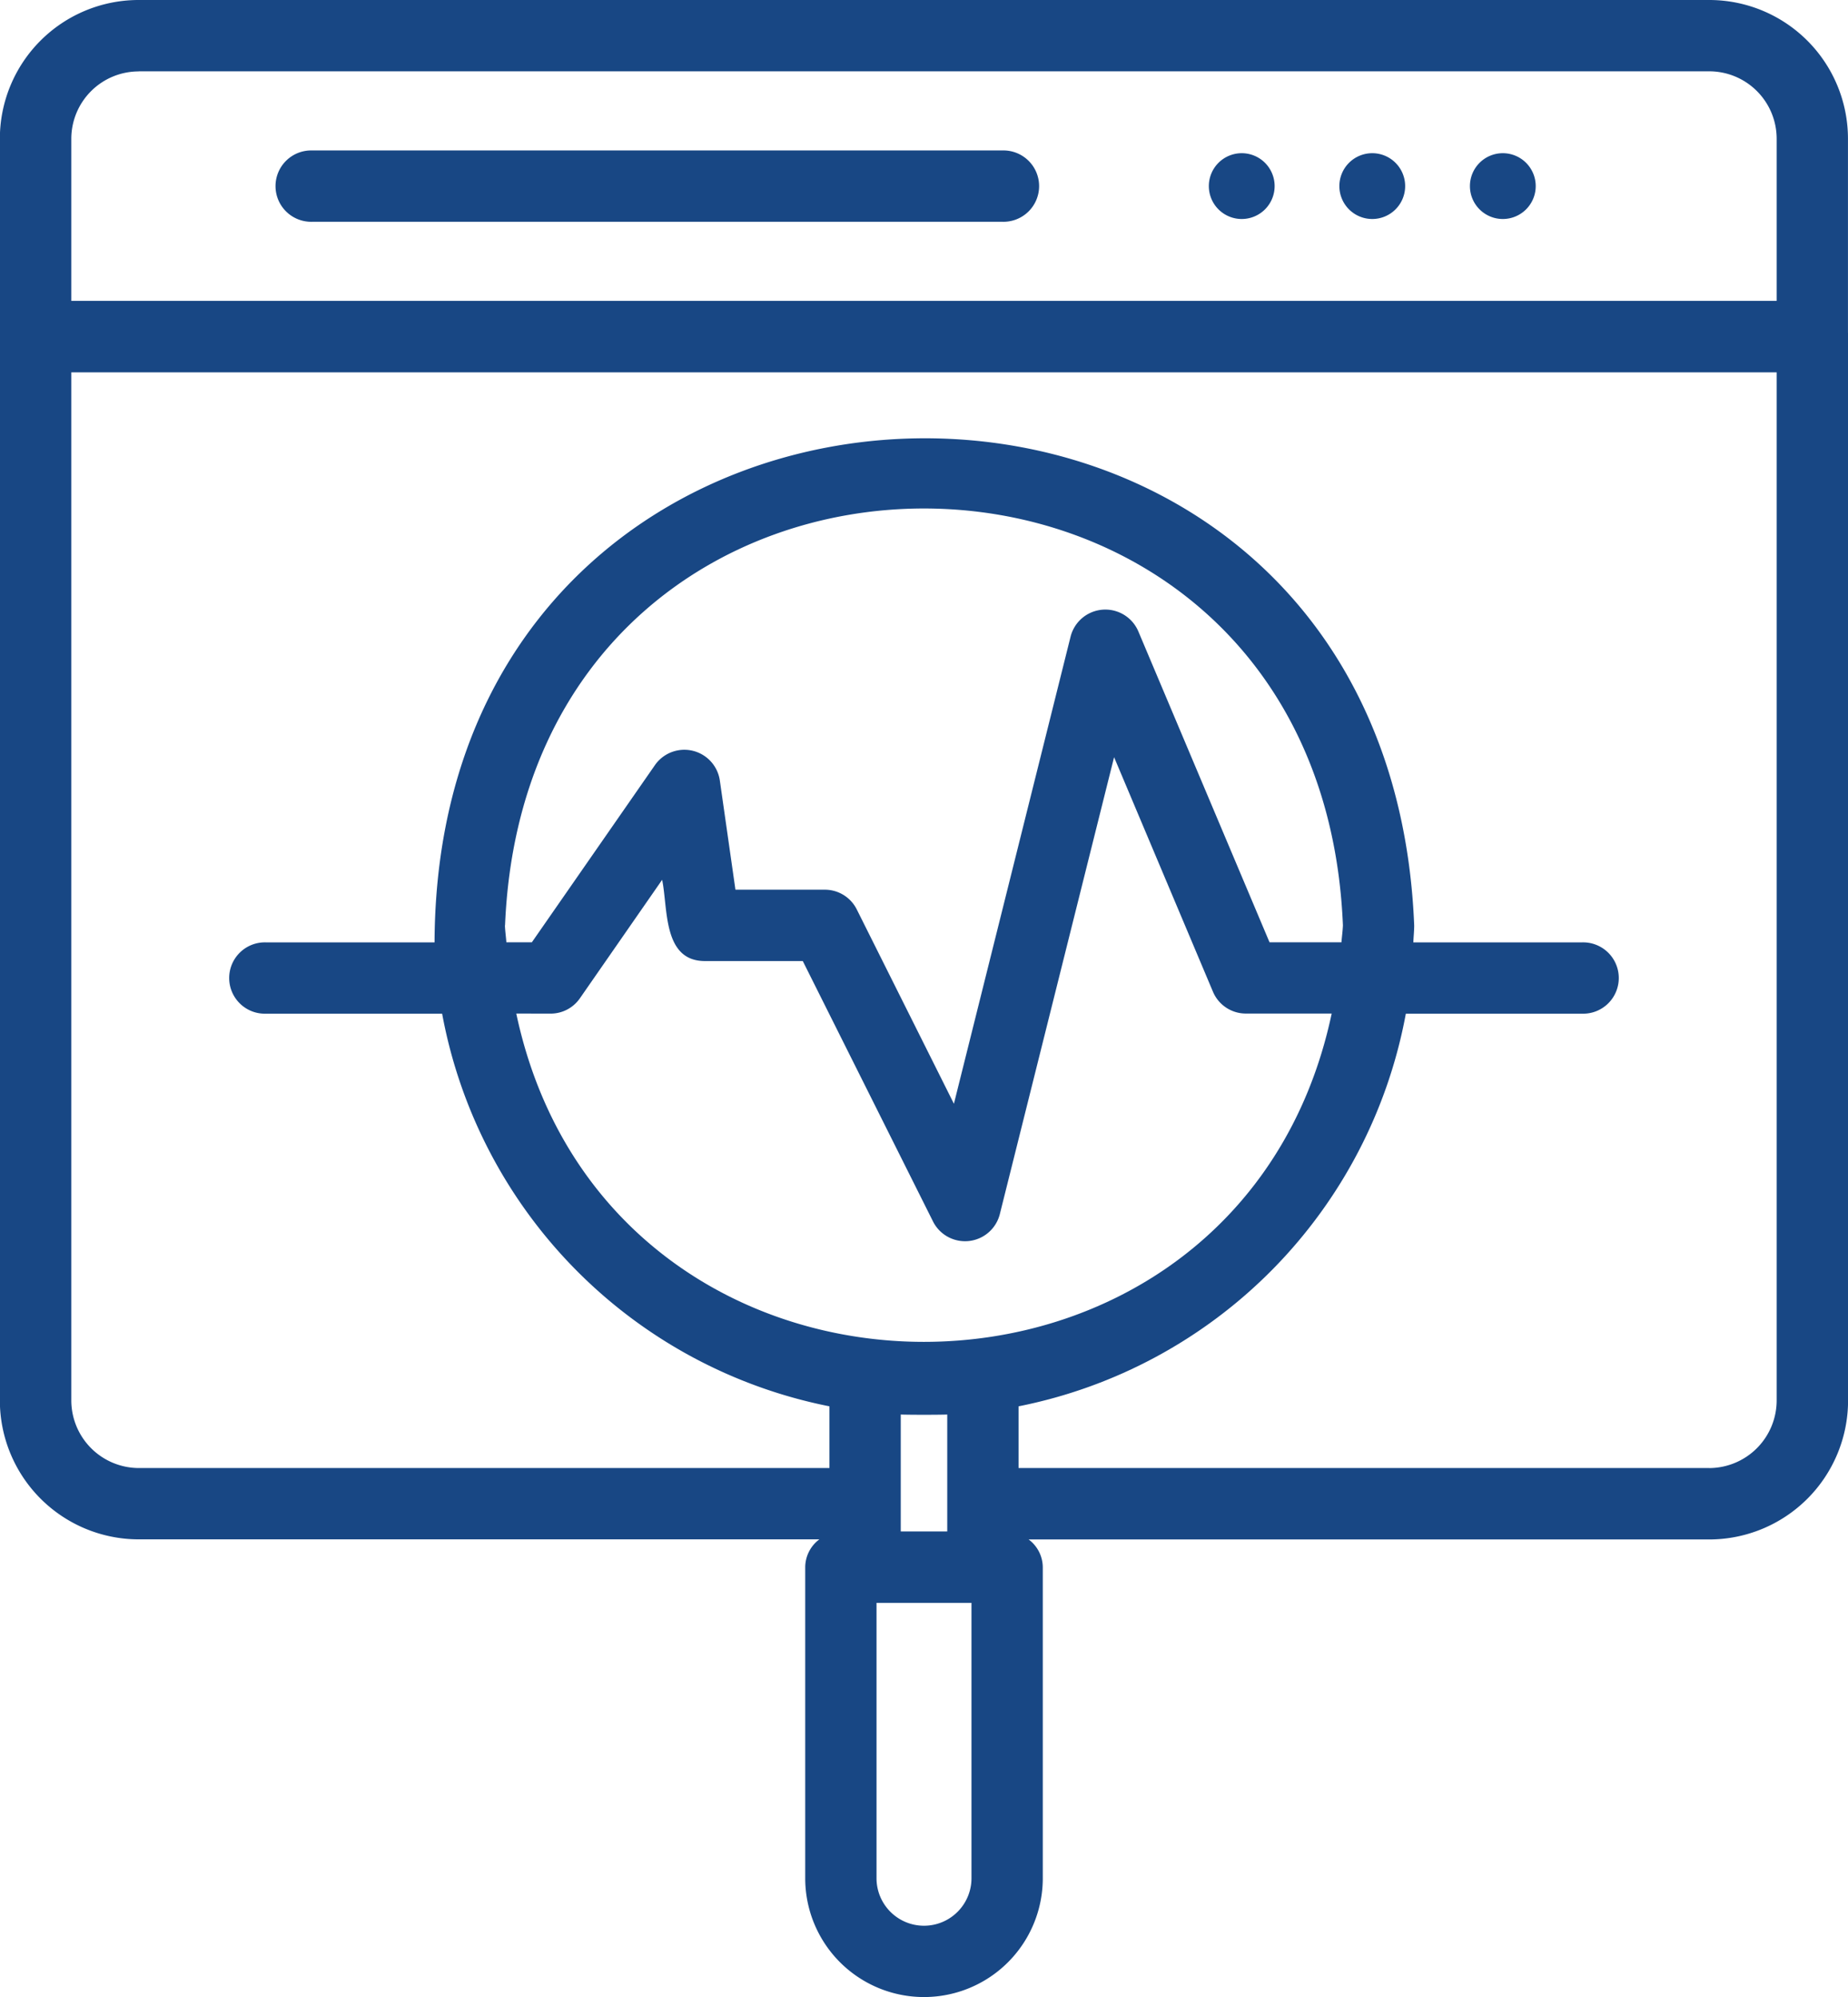 <svg xmlns="http://www.w3.org/2000/svg" width="54.608" height="59" viewBox="0 0 54.608 59">
  <g id="Group_56" data-name="Group 56" transform="translate(-551.196 -1246)">
    <g id="chart_7779134" transform="translate(545.128 1242)">
      <path id="Path_52" data-name="Path 52" d="M60.675,13.835V8.1a4.1,4.1,0,0,0-4.1-4.1H10.164a4.1,4.1,0,0,0-4.1,4.1V45.372a4.106,4.106,0,0,0,4.1,4.106H30.28a1.034,1.034,0,0,0-.418.819V59.49a3.51,3.51,0,1,0,7.02,0V50.3a1.034,1.034,0,0,0-.418-.819H56.578a4.106,4.106,0,0,0,4.1-4.106c0-.222,0-31.334,0-31.537ZM10.164,6.107H56.578a1.993,1.993,0,0,1,1.99,1.99v4.792H8.175V8.1a1.992,1.992,0,0,1,1.989-1.99ZM20.992,31.338c.681-16.424,24.081-16.417,24.759,0-.007.172-.031.332-.043.5H43.582L39.7,22.64a1.06,1.06,0,0,0-1.993.154L34.256,36.609l-2.871-5.742a1.053,1.053,0,0,0-.942-.582H27.8l-.463-3.24a1.06,1.06,0,0,0-1.908-.452l-3.645,5.246h-.753c-.012-.169-.036-.329-.043-.5Zm1.347,2.608a1.053,1.053,0,0,0,.865-.453l2.43-3.5c.175.836.014,2.393,1.256,2.4h2.9L33.645,40.1a1.06,1.06,0,0,0,1.964-.216l3.38-13.514L41.911,33.3a1.055,1.055,0,0,0,.971.644h2.537c-2.744,12.931-21.35,12.934-24.095,0ZM34.059,45.79v3.454H32.685V45.79C32.914,45.8,33.829,45.8,34.059,45.79Zm-2.09,13.7V51.354h2.806V59.49a1.4,1.4,0,1,1-2.806,0ZM56.578,47.371H36.166V45.548a14.514,14.514,0,0,0,11.444-11.6h5.206a1.054,1.054,0,1,0,0-2.107H47.832c.006-.168.025-.332.025-.5-.783-19.539-28.873-19-28.948.5H13.927a1.054,1.054,0,1,0,0,2.107h5.206a14.515,14.515,0,0,0,11.445,11.6v1.823H10.164a2,2,0,0,1-1.989-2V15H58.568V45.372a2,2,0,0,1-1.99,2Z" transform="translate(0)" fill="#184784"/>
      <path id="Path_53" data-name="Path 53" d="M41.917,9.268a.972.972,0,1,0-.972.972.972.972,0,0,0,.972-.972Z" transform="translate(1.816 0.23)" fill="#184784"/>
      <path id="Path_54" data-name="Path 54" d="M45.578,9.268a.972.972,0,1,0-.972.972.972.972,0,0,0,.972-.972Z" transform="translate(2.012 0.23)" fill="#184784"/>
      <path id="Path_55" data-name="Path 55" d="M49.24,9.268a.972.972,0,1,0-.972.972.972.972,0,0,0,.972-.972Z" transform="translate(2.208 0.23)" fill="#184784"/>
      <path id="Path_56" data-name="Path 56" d="M14.88,10.326H35.271a1.054,1.054,0,1,0,0-2.107H14.88a1.054,1.054,0,1,0,0,2.107Z" transform="translate(0.416 0.226)" fill="#184784"/>
    </g>
  </g>
</svg>
